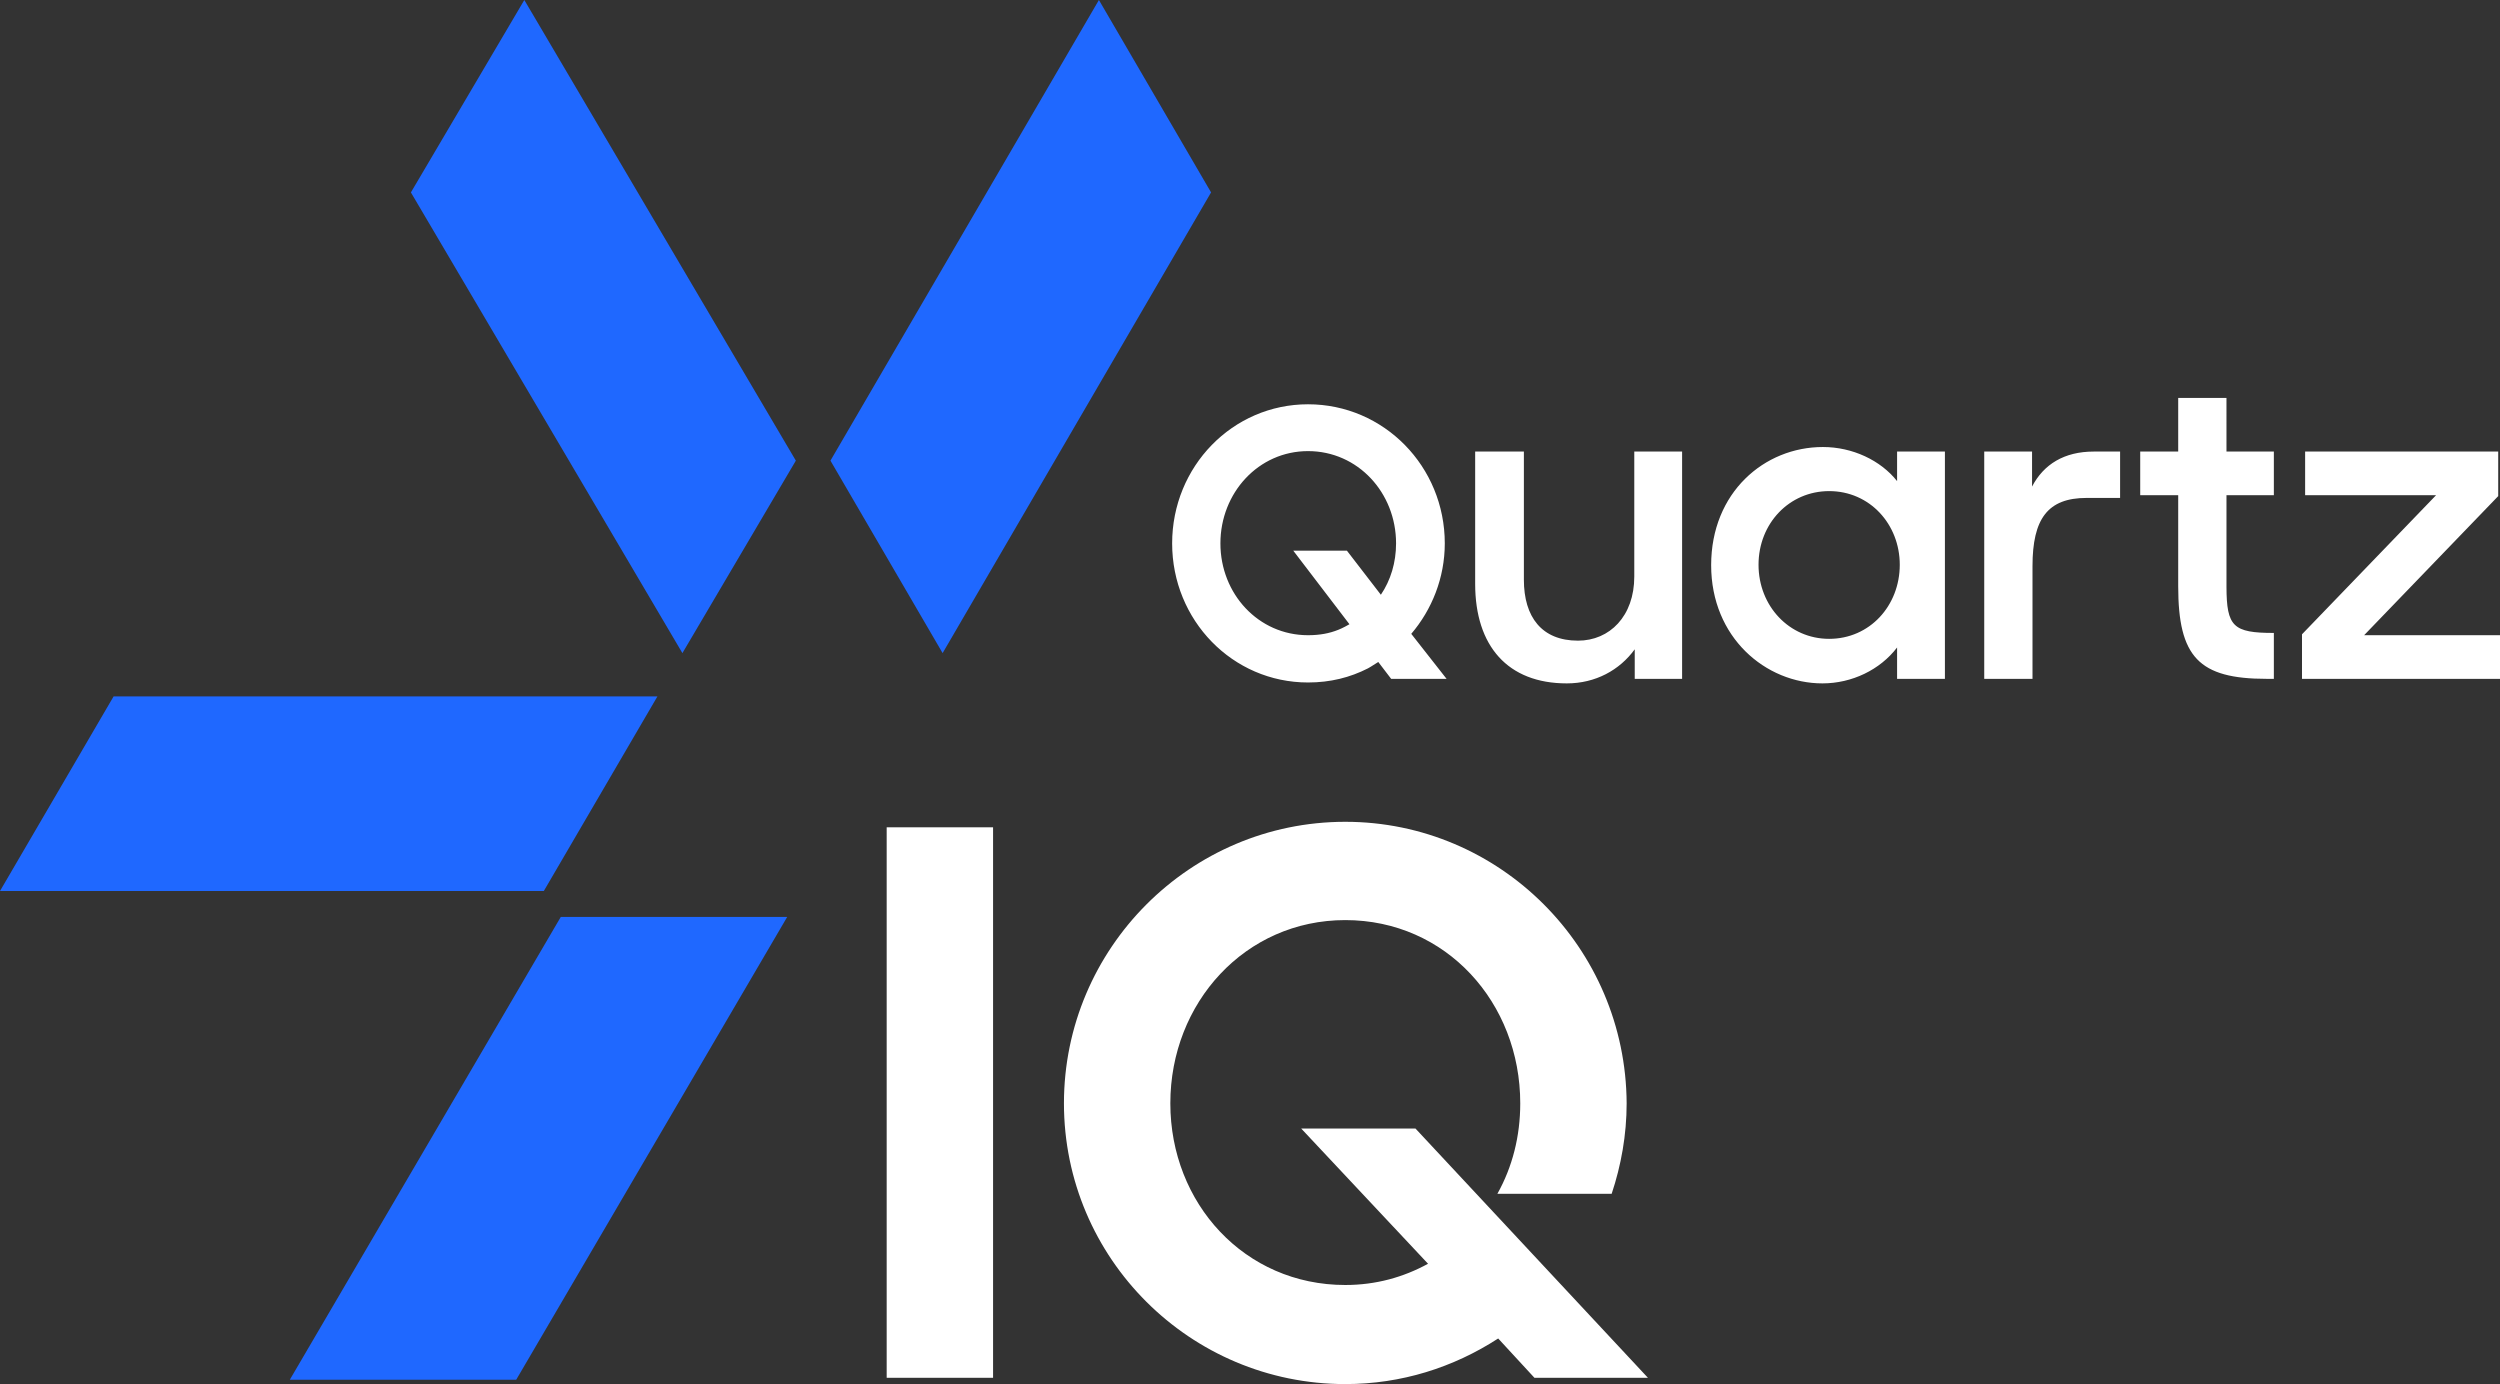 <svg width="578" height="320" viewBox="0 0 578 320" fill="none" xmlns="http://www.w3.org/2000/svg">
<rect x="0" y="0" width="578" height="320" fill="#333333" stroke="none"/>
<path d="M67 319L129.651 212H182L119.343 319H67Z" fill="#1F68FF"/>
<path d="M125.732 206H0L26.271 161L152 161.009L125.732 206Z" fill="#1F68FF"/>
<path d="M95 44.488L121.222 0L184 106.5L157.772 151L95 44.488Z" fill="#1F68FF"/>
<path d="M192 106.5L254.07 0L280 44.488L217.933 151L192 106.5Z" fill="#1F68FF"/>
<path fill-rule="evenodd" clip-rule="evenodd" d="M352.322 104.401V134.038C352.322 142.656 356.456 148.121 364.826 148.121C372.162 148.121 377.846 142.446 377.846 133.302V104.401H388.902V156.949H377.95V150.118C374.436 154.953 368.856 158 362.242 158C348.603 158 341.058 149.382 341.058 134.984V104.401H352.322ZM421.452 103.35C428.273 103.35 434.783 106.398 438.606 111.232V104.401H449.663V156.95H438.606V149.698C434.68 154.848 428.169 158 421.349 158C408.226 158 395.618 147.386 395.618 130.675C395.618 113.86 407.916 103.35 421.452 103.35ZM302.413 93.471C319.98 93.471 334.034 107.87 334.034 125.631C334.034 133.618 331.037 140.975 326.283 146.545L334.447 156.95H321.634L318.658 153.051C317.329 153.935 316.26 154.532 316.26 154.532C312.127 156.634 307.58 157.79 302.413 157.79C284.95 157.79 271 143.392 271 125.631C271 107.87 284.95 93.471 302.413 93.471ZM469.811 104.401V112.494C472.498 107.344 477.251 104.401 484.072 104.401H490.167V115.121H482.418C473.428 115.121 469.914 119.955 469.914 130.885V156.949H458.755V104.401H469.811ZM514.76 92L514.761 104.401H525.715V114.49H514.761L514.761 135.686C514.791 144.892 516.303 146.335 525.715 146.335V156.949H524.061C508.354 156.949 503.601 151.905 503.601 135.51V114.49H494.818V104.401H503.601V92H514.76ZM577.586 104.401V114.7L546.586 146.86H578V156.949H532.222V146.65L563.222 114.49H532.946V104.401H577.586ZM422.899 113.544C413.703 113.544 406.572 121.007 406.572 130.571C406.572 140.134 413.703 147.701 422.899 147.701C432.302 147.701 439.226 140.029 439.226 130.571C439.226 121.217 432.302 113.544 422.899 113.544ZM302.413 104.297C290.942 104.297 282.16 113.965 282.16 125.631C282.16 137.297 290.942 146.861 302.413 146.861C305.1 146.861 307.374 146.44 309.44 145.599C309.44 145.599 310.442 145.225 311.992 144.323L299.003 127.312H311.404L319.257 137.507C321.531 134.144 322.771 130.045 322.771 125.631C322.771 113.965 313.987 104.297 302.413 104.297Z" fill="white"/>
<path d="M205 318.545H229.598V191.273H205V318.545Z" fill="white"/>
<path d="M311.032 320C323.969 320 335.995 316.182 346.381 309.455L354.762 318.545H381L327.249 260.909H300.829L330.164 292.182C324.516 295.273 318.138 297.091 311.032 297.091C287.71 297.091 270.582 278.182 270.582 255.091C270.582 231.818 287.892 212.727 311.032 212.727C334.355 212.727 351.482 231.818 351.482 255.091C351.482 262.727 349.66 269.818 346.198 276H372.618C374.805 269.455 376.08 262.364 376.08 255.091C375.898 219.091 346.745 190 311.032 190C275.137 190 245.984 219.273 245.984 255.091C245.984 290.909 275.137 320 311.032 320Z" fill="white"/>
</svg>
